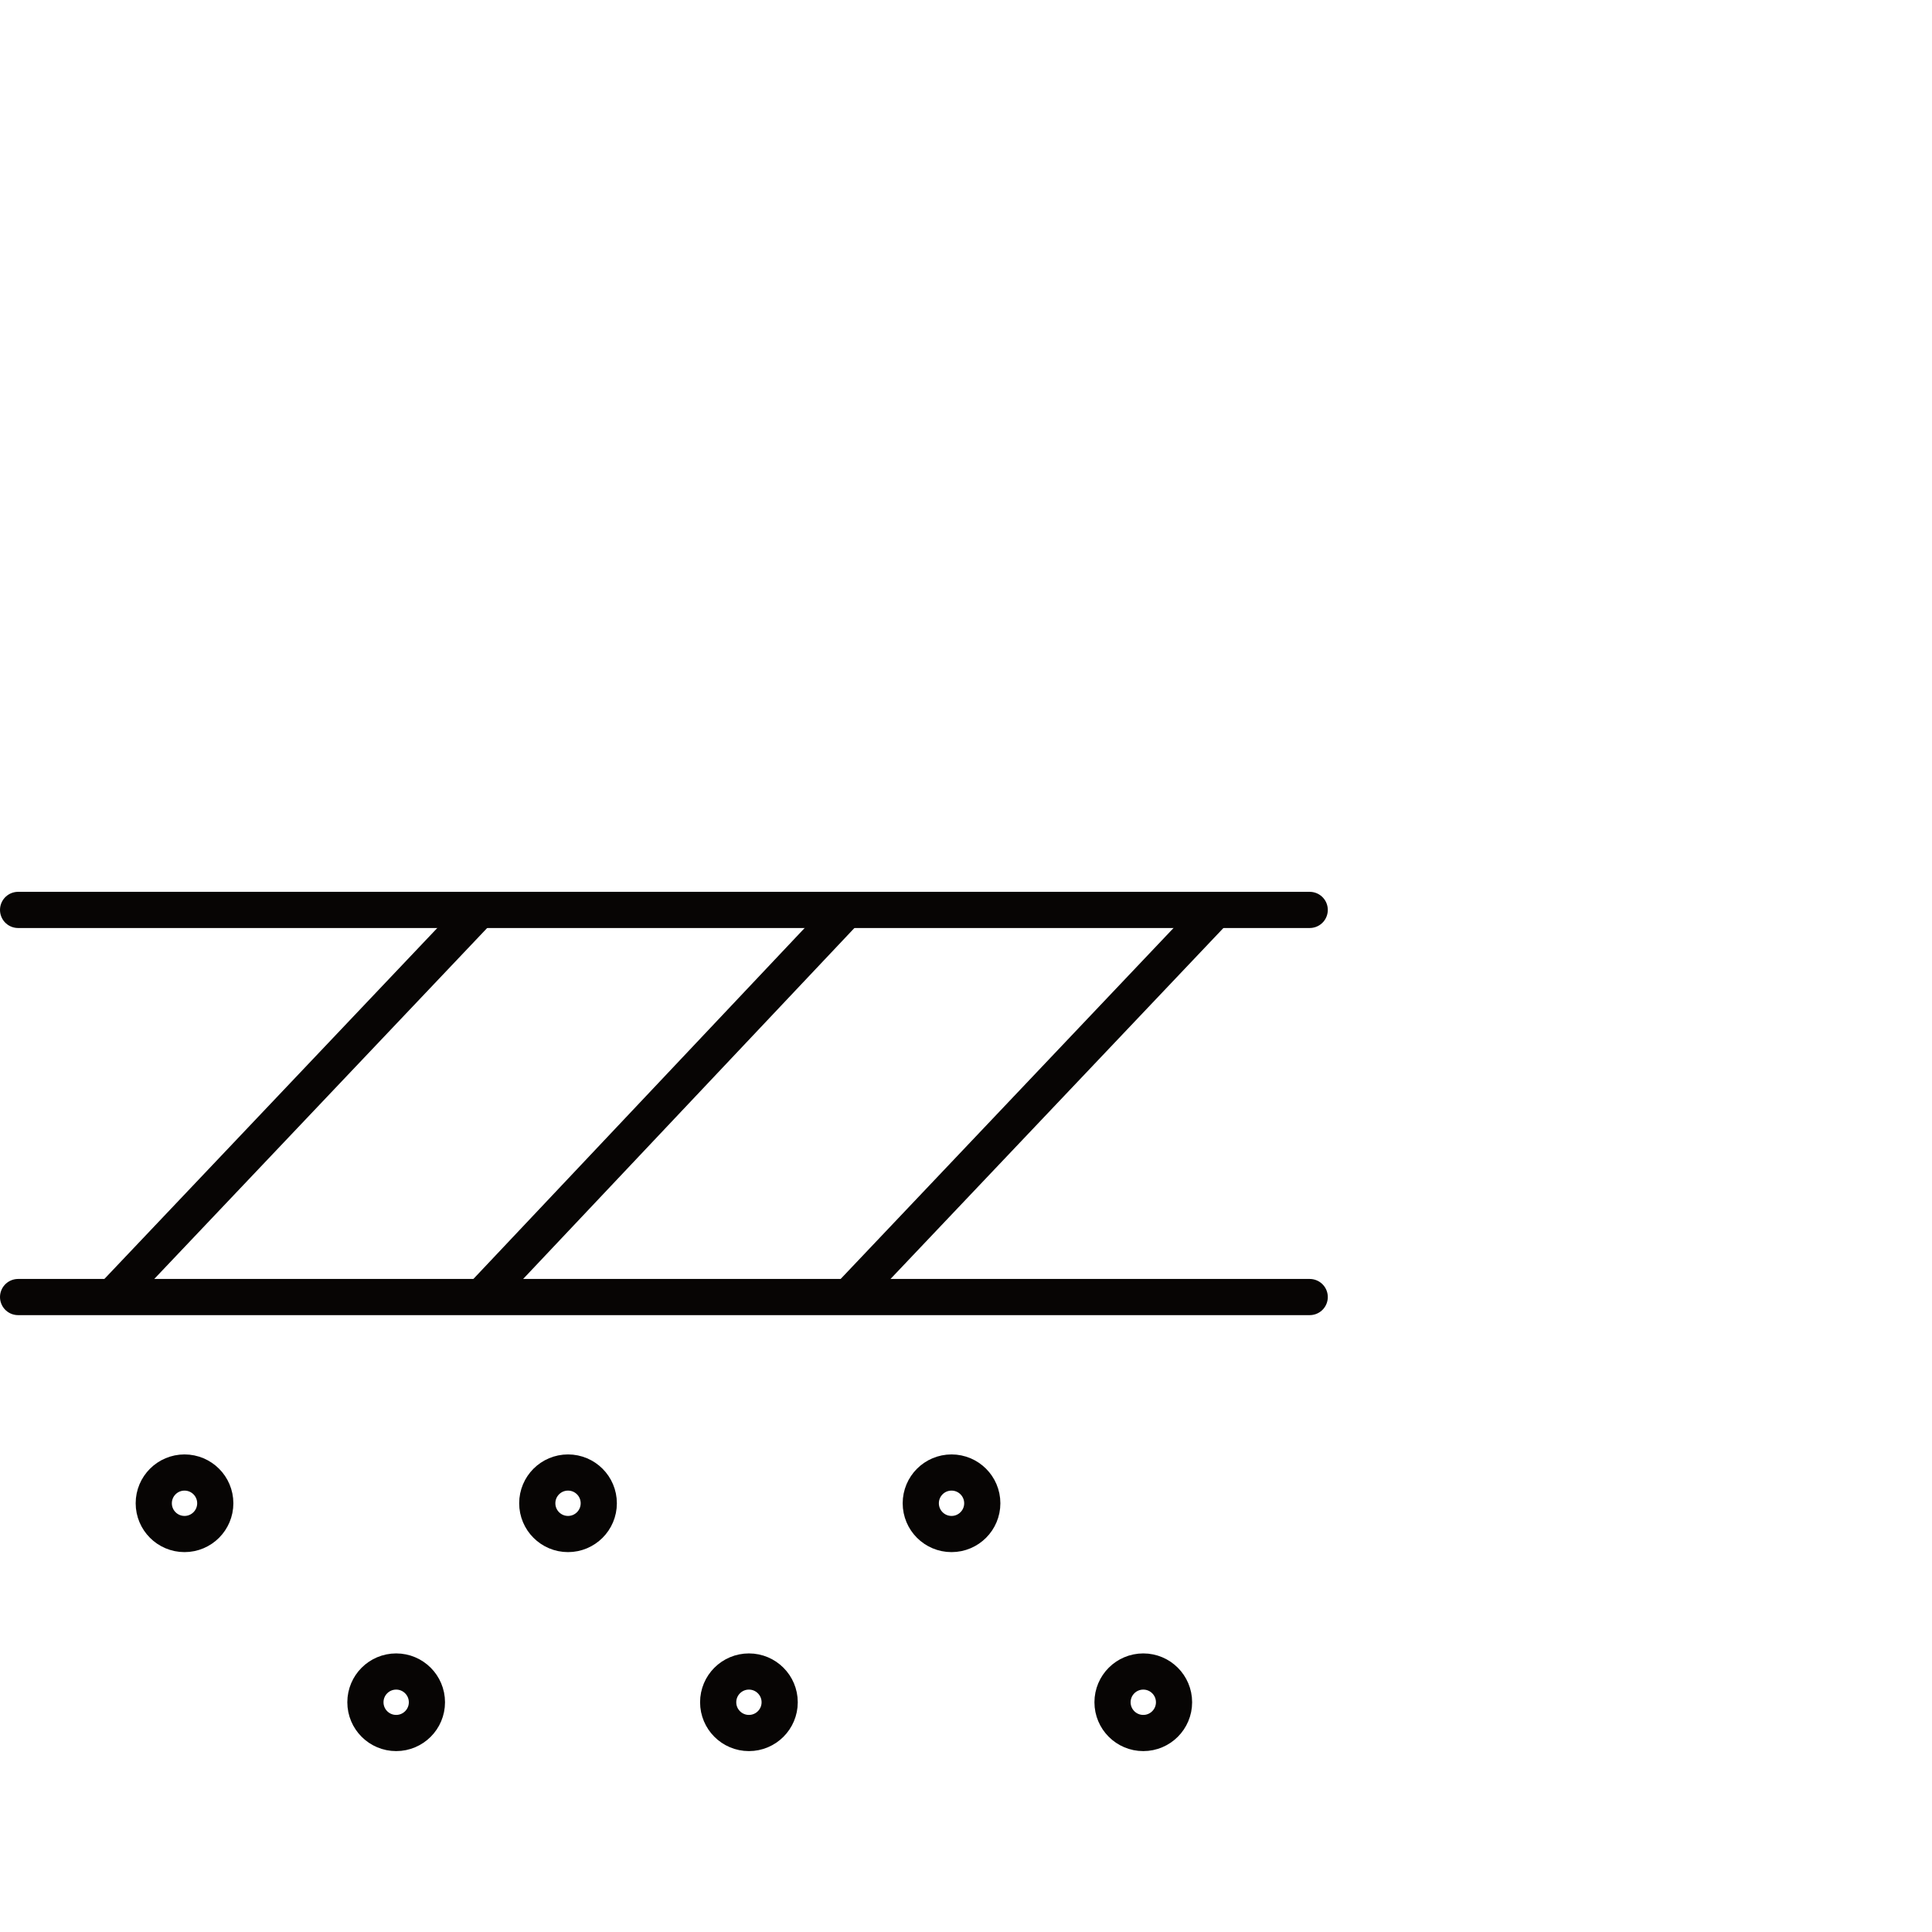 <svg viewBox="0 0 106.8 106.8" version="1.1" xmlns="http://www.w3.org/2000/svg" id="Layer_2">
  
  <defs>
    <style>
      .st0, .st1 {
        fill: none;
        stroke: #070504;
        stroke-miterlimit: 10;
        stroke-width: 2px;
      }

      .st1 {
        stroke-linecap: round;
      }
    </style>
  </defs>
  <g>
    <line y2="71.7" x2="6.2" y1="50.3" x1="26.5" class="st0"></line>
    <line y2="71.7" x2="26.6" y1="50.3" x1="46.8" class="st0"></line>
    <line y2="71.7" x2="46.9" y1="50.3" x1="67.2" class="st0"></line>
  </g>
  <g>
    <circle r="1.7" cy="94.1" cx="21.9" class="st1"></circle>
    <circle r="1.7" cy="94.1" cx="41.4" class="st1"></circle>
    <circle r="1.7" cy="94.1" cx="63.2" class="st1"></circle>
    <circle r="1.7" cy="83.1" cx="31.4" class="st1"></circle>
    <circle r="1.7" cy="83.1" cx="52.6" class="st1"></circle>
    <circle r="1.7" cy="83.1" cx="10.2" class="st1"></circle>
  </g>
  <g>
    <line y2="71.7" x2="72.4" y1="71.7" x1="1" class="st1"></line>
    <line y2="50.3" x2="72.4" y1="50.3" x1="1" class="st1"></line>
  </g>
</svg>